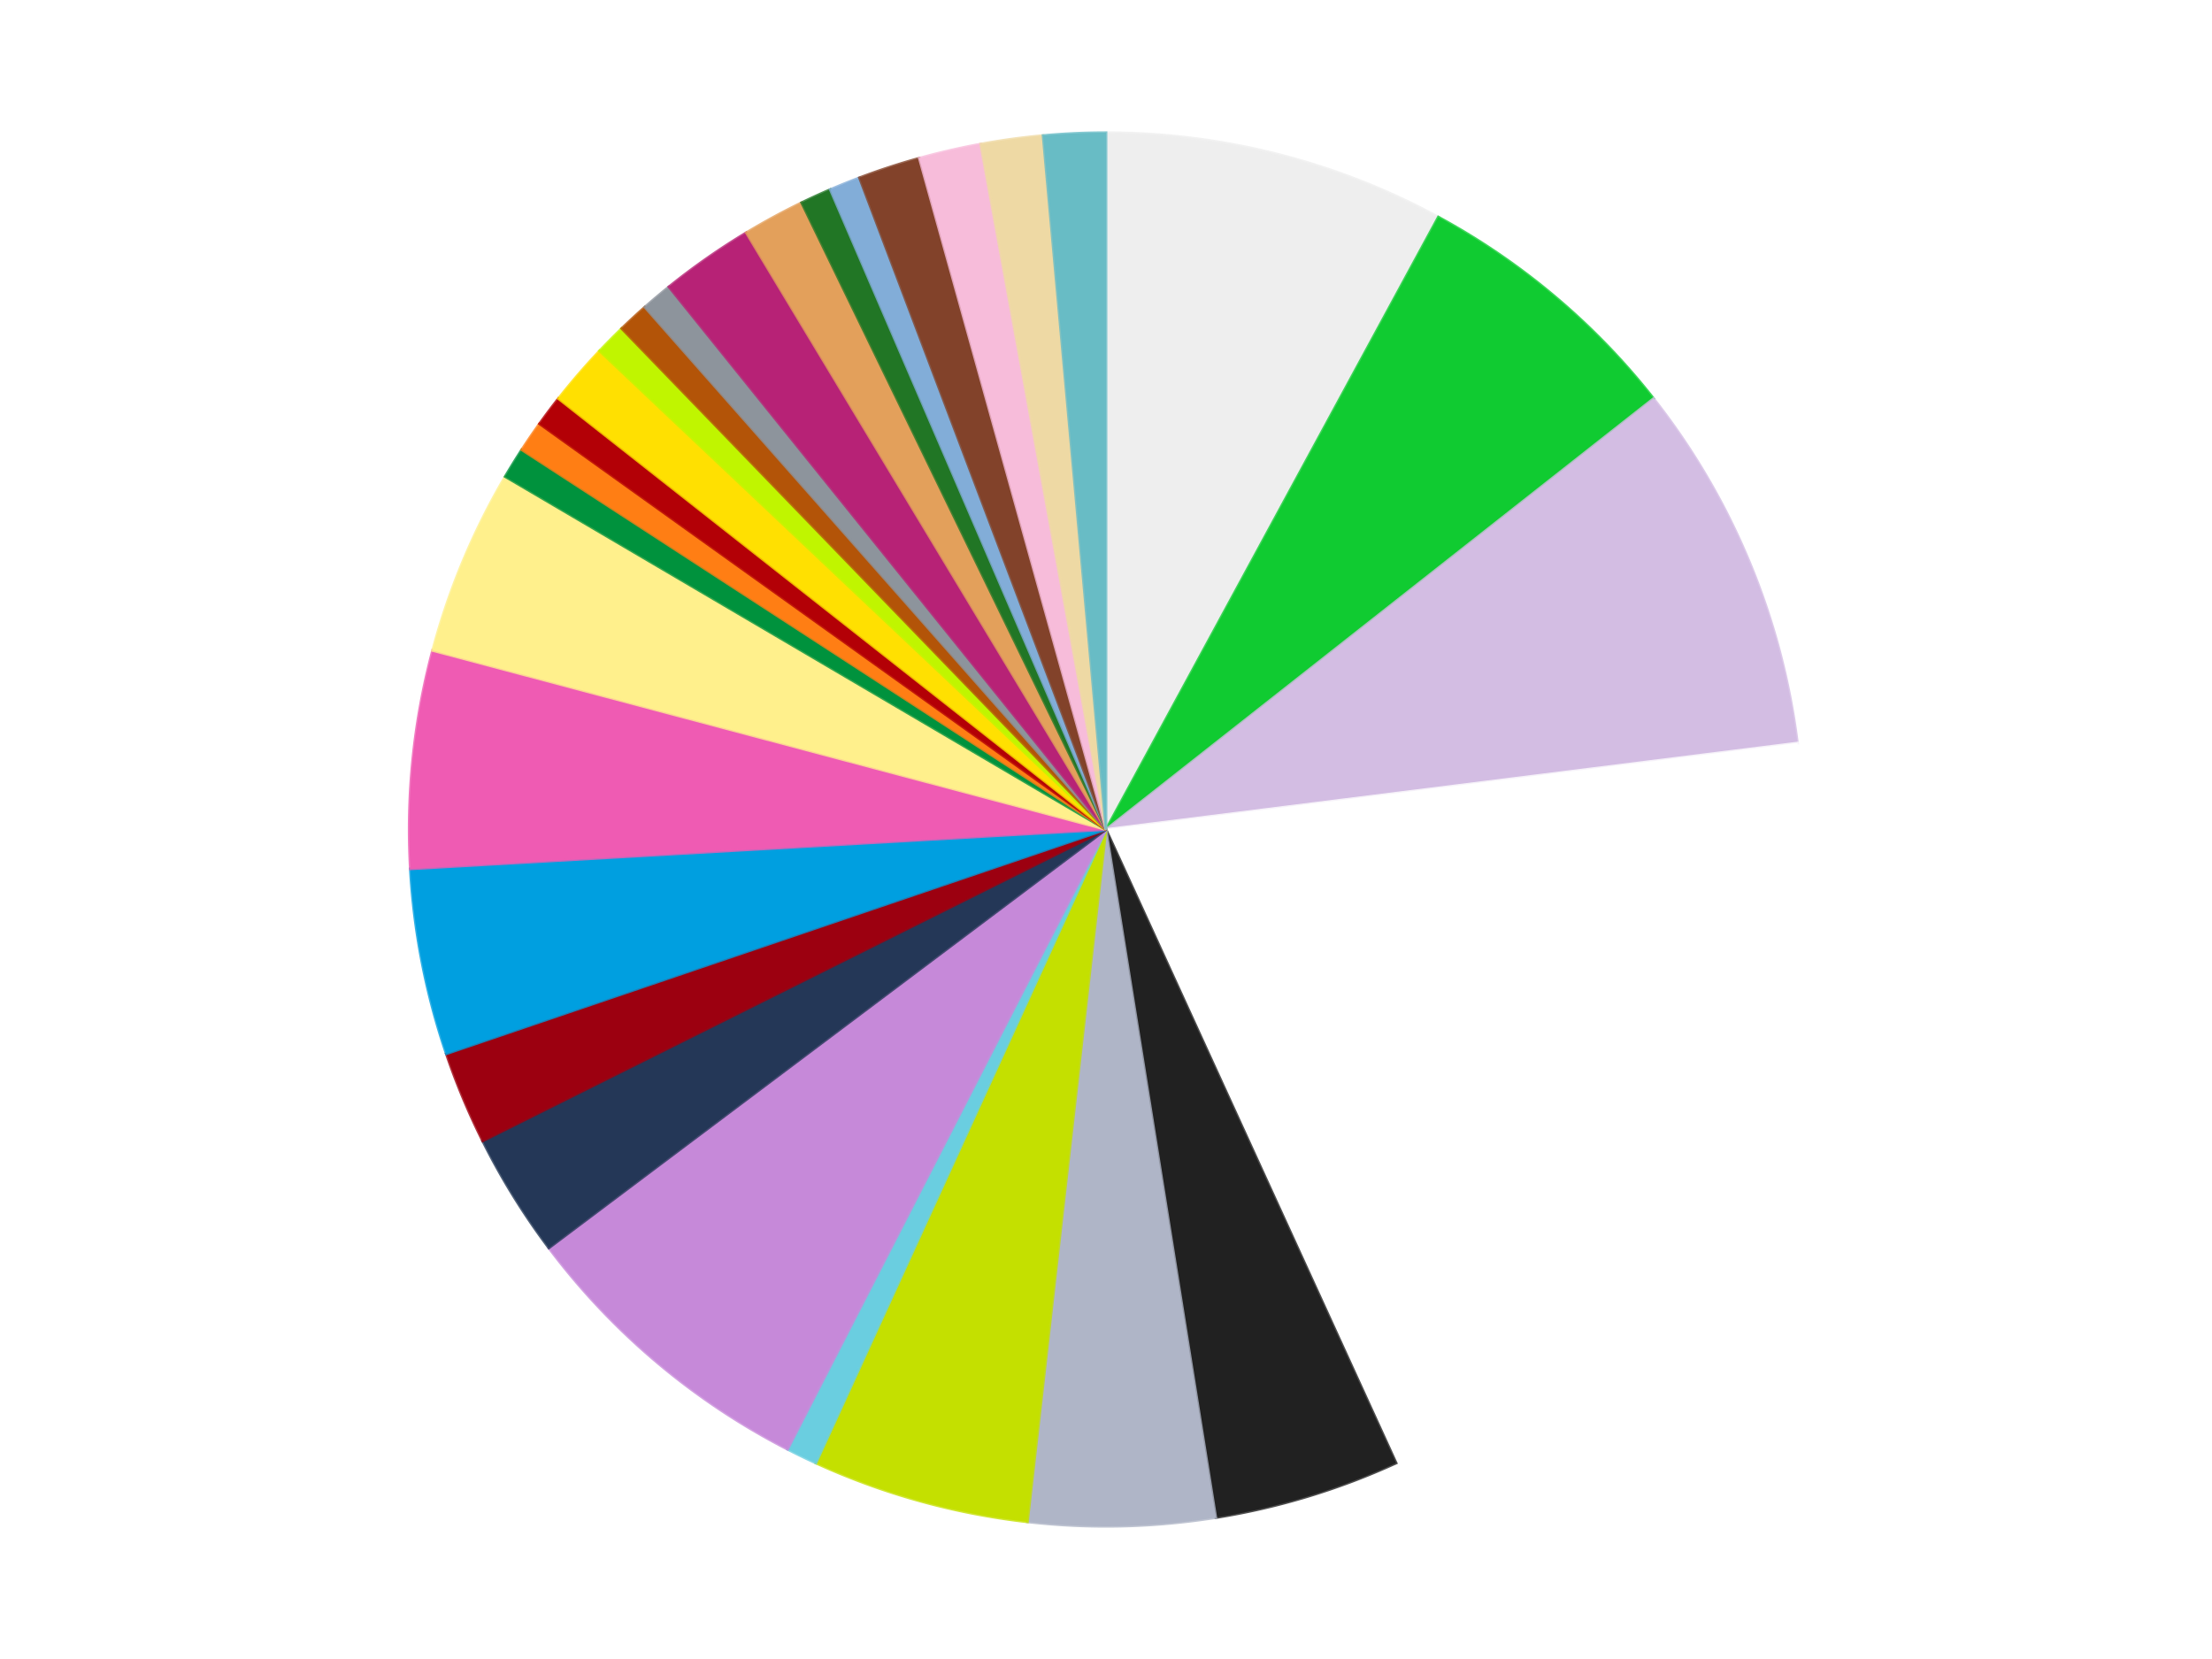 <?xml version='1.0' encoding='utf-8'?>
<svg xmlns="http://www.w3.org/2000/svg" xmlns:xlink="http://www.w3.org/1999/xlink" id="chart-fbda698b-075e-43fa-adea-a1da42eb9faf" class="pygal-chart" viewBox="0 0 800 600"><!--Generated with pygal 3.0.4 (lxml) ©Kozea 2012-2016 on 2024-07-01--><!--http://pygal.org--><!--http://github.com/Kozea/pygal--><defs><style type="text/css">#chart-fbda698b-075e-43fa-adea-a1da42eb9faf{-webkit-user-select:none;-webkit-font-smoothing:antialiased;font-family:Consolas,"Liberation Mono",Menlo,Courier,monospace}#chart-fbda698b-075e-43fa-adea-a1da42eb9faf .title{font-family:Consolas,"Liberation Mono",Menlo,Courier,monospace;font-size:16px}#chart-fbda698b-075e-43fa-adea-a1da42eb9faf .legends .legend text{font-family:Consolas,"Liberation Mono",Menlo,Courier,monospace;font-size:14px}#chart-fbda698b-075e-43fa-adea-a1da42eb9faf .axis text{font-family:Consolas,"Liberation Mono",Menlo,Courier,monospace;font-size:10px}#chart-fbda698b-075e-43fa-adea-a1da42eb9faf .axis text.major{font-family:Consolas,"Liberation Mono",Menlo,Courier,monospace;font-size:10px}#chart-fbda698b-075e-43fa-adea-a1da42eb9faf .text-overlay text.value{font-family:Consolas,"Liberation Mono",Menlo,Courier,monospace;font-size:16px}#chart-fbda698b-075e-43fa-adea-a1da42eb9faf .text-overlay text.label{font-family:Consolas,"Liberation Mono",Menlo,Courier,monospace;font-size:10px}#chart-fbda698b-075e-43fa-adea-a1da42eb9faf .tooltip{font-family:Consolas,"Liberation Mono",Menlo,Courier,monospace;font-size:14px}#chart-fbda698b-075e-43fa-adea-a1da42eb9faf text.no_data{font-family:Consolas,"Liberation Mono",Menlo,Courier,monospace;font-size:64px}
#chart-fbda698b-075e-43fa-adea-a1da42eb9faf{background-color:transparent}#chart-fbda698b-075e-43fa-adea-a1da42eb9faf path,#chart-fbda698b-075e-43fa-adea-a1da42eb9faf line,#chart-fbda698b-075e-43fa-adea-a1da42eb9faf rect,#chart-fbda698b-075e-43fa-adea-a1da42eb9faf circle{-webkit-transition:150ms;-moz-transition:150ms;transition:150ms}#chart-fbda698b-075e-43fa-adea-a1da42eb9faf .graph &gt; .background{fill:transparent}#chart-fbda698b-075e-43fa-adea-a1da42eb9faf .plot &gt; .background{fill:transparent}#chart-fbda698b-075e-43fa-adea-a1da42eb9faf .graph{fill:rgba(0,0,0,.87)}#chart-fbda698b-075e-43fa-adea-a1da42eb9faf text.no_data{fill:rgba(0,0,0,1)}#chart-fbda698b-075e-43fa-adea-a1da42eb9faf .title{fill:rgba(0,0,0,1)}#chart-fbda698b-075e-43fa-adea-a1da42eb9faf .legends .legend text{fill:rgba(0,0,0,.87)}#chart-fbda698b-075e-43fa-adea-a1da42eb9faf .legends .legend:hover text{fill:rgba(0,0,0,1)}#chart-fbda698b-075e-43fa-adea-a1da42eb9faf .axis .line{stroke:rgba(0,0,0,1)}#chart-fbda698b-075e-43fa-adea-a1da42eb9faf .axis .guide.line{stroke:rgba(0,0,0,.54)}#chart-fbda698b-075e-43fa-adea-a1da42eb9faf .axis .major.line{stroke:rgba(0,0,0,.87)}#chart-fbda698b-075e-43fa-adea-a1da42eb9faf .axis text.major{fill:rgba(0,0,0,1)}#chart-fbda698b-075e-43fa-adea-a1da42eb9faf .axis.y .guides:hover .guide.line,#chart-fbda698b-075e-43fa-adea-a1da42eb9faf .line-graph .axis.x .guides:hover .guide.line,#chart-fbda698b-075e-43fa-adea-a1da42eb9faf .stackedline-graph .axis.x .guides:hover .guide.line,#chart-fbda698b-075e-43fa-adea-a1da42eb9faf .xy-graph .axis.x .guides:hover .guide.line{stroke:rgba(0,0,0,1)}#chart-fbda698b-075e-43fa-adea-a1da42eb9faf .axis .guides:hover text{fill:rgba(0,0,0,1)}#chart-fbda698b-075e-43fa-adea-a1da42eb9faf .reactive{fill-opacity:1.0;stroke-opacity:.8;stroke-width:1}#chart-fbda698b-075e-43fa-adea-a1da42eb9faf .ci{stroke:rgba(0,0,0,.87)}#chart-fbda698b-075e-43fa-adea-a1da42eb9faf .reactive.active,#chart-fbda698b-075e-43fa-adea-a1da42eb9faf .active .reactive{fill-opacity:0.6;stroke-opacity:.9;stroke-width:4}#chart-fbda698b-075e-43fa-adea-a1da42eb9faf .ci .reactive.active{stroke-width:1.5}#chart-fbda698b-075e-43fa-adea-a1da42eb9faf .series text{fill:rgba(0,0,0,1)}#chart-fbda698b-075e-43fa-adea-a1da42eb9faf .tooltip rect{fill:transparent;stroke:rgba(0,0,0,1);-webkit-transition:opacity 150ms;-moz-transition:opacity 150ms;transition:opacity 150ms}#chart-fbda698b-075e-43fa-adea-a1da42eb9faf .tooltip .label{fill:rgba(0,0,0,.87)}#chart-fbda698b-075e-43fa-adea-a1da42eb9faf .tooltip .label{fill:rgba(0,0,0,.87)}#chart-fbda698b-075e-43fa-adea-a1da42eb9faf .tooltip .legend{font-size:.8em;fill:rgba(0,0,0,.54)}#chart-fbda698b-075e-43fa-adea-a1da42eb9faf .tooltip .x_label{font-size:.6em;fill:rgba(0,0,0,1)}#chart-fbda698b-075e-43fa-adea-a1da42eb9faf .tooltip .xlink{font-size:.5em;text-decoration:underline}#chart-fbda698b-075e-43fa-adea-a1da42eb9faf .tooltip .value{font-size:1.5em}#chart-fbda698b-075e-43fa-adea-a1da42eb9faf .bound{font-size:.5em}#chart-fbda698b-075e-43fa-adea-a1da42eb9faf .max-value{font-size:.75em;fill:rgba(0,0,0,.54)}#chart-fbda698b-075e-43fa-adea-a1da42eb9faf .map-element{fill:transparent;stroke:rgba(0,0,0,.54) !important}#chart-fbda698b-075e-43fa-adea-a1da42eb9faf .map-element .reactive{fill-opacity:inherit;stroke-opacity:inherit}#chart-fbda698b-075e-43fa-adea-a1da42eb9faf .color-0,#chart-fbda698b-075e-43fa-adea-a1da42eb9faf .color-0 a:visited{stroke:#f44336;fill:#f44336}#chart-fbda698b-075e-43fa-adea-a1da42eb9faf .color-1,#chart-fbda698b-075e-43fa-adea-a1da42eb9faf .color-1 a:visited{stroke:#3f51b5;fill:#3f51b5}#chart-fbda698b-075e-43fa-adea-a1da42eb9faf .color-2,#chart-fbda698b-075e-43fa-adea-a1da42eb9faf .color-2 a:visited{stroke:#009688;fill:#009688}#chart-fbda698b-075e-43fa-adea-a1da42eb9faf .color-3,#chart-fbda698b-075e-43fa-adea-a1da42eb9faf .color-3 a:visited{stroke:#ffc107;fill:#ffc107}#chart-fbda698b-075e-43fa-adea-a1da42eb9faf .color-4,#chart-fbda698b-075e-43fa-adea-a1da42eb9faf .color-4 a:visited{stroke:#ff5722;fill:#ff5722}#chart-fbda698b-075e-43fa-adea-a1da42eb9faf .color-5,#chart-fbda698b-075e-43fa-adea-a1da42eb9faf .color-5 a:visited{stroke:#9c27b0;fill:#9c27b0}#chart-fbda698b-075e-43fa-adea-a1da42eb9faf .color-6,#chart-fbda698b-075e-43fa-adea-a1da42eb9faf .color-6 a:visited{stroke:#03a9f4;fill:#03a9f4}#chart-fbda698b-075e-43fa-adea-a1da42eb9faf .color-7,#chart-fbda698b-075e-43fa-adea-a1da42eb9faf .color-7 a:visited{stroke:#8bc34a;fill:#8bc34a}#chart-fbda698b-075e-43fa-adea-a1da42eb9faf .color-8,#chart-fbda698b-075e-43fa-adea-a1da42eb9faf .color-8 a:visited{stroke:#ff9800;fill:#ff9800}#chart-fbda698b-075e-43fa-adea-a1da42eb9faf .color-9,#chart-fbda698b-075e-43fa-adea-a1da42eb9faf .color-9 a:visited{stroke:#e91e63;fill:#e91e63}#chart-fbda698b-075e-43fa-adea-a1da42eb9faf .color-10,#chart-fbda698b-075e-43fa-adea-a1da42eb9faf .color-10 a:visited{stroke:#2196f3;fill:#2196f3}#chart-fbda698b-075e-43fa-adea-a1da42eb9faf .color-11,#chart-fbda698b-075e-43fa-adea-a1da42eb9faf .color-11 a:visited{stroke:#4caf50;fill:#4caf50}#chart-fbda698b-075e-43fa-adea-a1da42eb9faf .color-12,#chart-fbda698b-075e-43fa-adea-a1da42eb9faf .color-12 a:visited{stroke:#ffeb3b;fill:#ffeb3b}#chart-fbda698b-075e-43fa-adea-a1da42eb9faf .color-13,#chart-fbda698b-075e-43fa-adea-a1da42eb9faf .color-13 a:visited{stroke:#673ab7;fill:#673ab7}#chart-fbda698b-075e-43fa-adea-a1da42eb9faf .color-14,#chart-fbda698b-075e-43fa-adea-a1da42eb9faf .color-14 a:visited{stroke:#00bcd4;fill:#00bcd4}#chart-fbda698b-075e-43fa-adea-a1da42eb9faf .color-15,#chart-fbda698b-075e-43fa-adea-a1da42eb9faf .color-15 a:visited{stroke:#cddc39;fill:#cddc39}#chart-fbda698b-075e-43fa-adea-a1da42eb9faf .color-16,#chart-fbda698b-075e-43fa-adea-a1da42eb9faf .color-16 a:visited{stroke:#9e9e9e;fill:#9e9e9e}#chart-fbda698b-075e-43fa-adea-a1da42eb9faf .color-17,#chart-fbda698b-075e-43fa-adea-a1da42eb9faf .color-17 a:visited{stroke:#607d8b;fill:#607d8b}#chart-fbda698b-075e-43fa-adea-a1da42eb9faf .color-18,#chart-fbda698b-075e-43fa-adea-a1da42eb9faf .color-18 a:visited{stroke:#7b0f07;fill:#7b0f07}#chart-fbda698b-075e-43fa-adea-a1da42eb9faf .color-19,#chart-fbda698b-075e-43fa-adea-a1da42eb9faf .color-19 a:visited{stroke:#141938;fill:#141938}#chart-fbda698b-075e-43fa-adea-a1da42eb9faf .color-20,#chart-fbda698b-075e-43fa-adea-a1da42eb9faf .color-20 a:visited{stroke:#000000;fill:#000000}#chart-fbda698b-075e-43fa-adea-a1da42eb9faf .color-21,#chart-fbda698b-075e-43fa-adea-a1da42eb9faf .color-21 a:visited{stroke:#5e4600;fill:#5e4600}#chart-fbda698b-075e-43fa-adea-a1da42eb9faf .color-22,#chart-fbda698b-075e-43fa-adea-a1da42eb9faf .color-22 a:visited{stroke:#791d00;fill:#791d00}#chart-fbda698b-075e-43fa-adea-a1da42eb9faf .color-23,#chart-fbda698b-075e-43fa-adea-a1da42eb9faf .color-23 a:visited{stroke:#220826;fill:#220826}#chart-fbda698b-075e-43fa-adea-a1da42eb9faf .color-24,#chart-fbda698b-075e-43fa-adea-a1da42eb9faf .color-24 a:visited{stroke:#01364e;fill:#01364e}#chart-fbda698b-075e-43fa-adea-a1da42eb9faf .color-25,#chart-fbda698b-075e-43fa-adea-a1da42eb9faf .color-25 a:visited{stroke:#344c19;fill:#344c19}#chart-fbda698b-075e-43fa-adea-a1da42eb9faf .color-26,#chart-fbda698b-075e-43fa-adea-a1da42eb9faf .color-26 a:visited{stroke:#573400;fill:#573400}#chart-fbda698b-075e-43fa-adea-a1da42eb9faf .color-27,#chart-fbda698b-075e-43fa-adea-a1da42eb9faf .color-27 a:visited{stroke:#560823;fill:#560823}#chart-fbda698b-075e-43fa-adea-a1da42eb9faf .color-28,#chart-fbda698b-075e-43fa-adea-a1da42eb9faf .color-28 a:visited{stroke:#063b66;fill:#063b66}#chart-fbda698b-075e-43fa-adea-a1da42eb9faf .text-overlay .color-0 text{fill:black}#chart-fbda698b-075e-43fa-adea-a1da42eb9faf .text-overlay .color-1 text{fill:black}#chart-fbda698b-075e-43fa-adea-a1da42eb9faf .text-overlay .color-2 text{fill:black}#chart-fbda698b-075e-43fa-adea-a1da42eb9faf .text-overlay .color-3 text{fill:black}#chart-fbda698b-075e-43fa-adea-a1da42eb9faf .text-overlay .color-4 text{fill:black}#chart-fbda698b-075e-43fa-adea-a1da42eb9faf .text-overlay .color-5 text{fill:black}#chart-fbda698b-075e-43fa-adea-a1da42eb9faf .text-overlay .color-6 text{fill:black}#chart-fbda698b-075e-43fa-adea-a1da42eb9faf .text-overlay .color-7 text{fill:black}#chart-fbda698b-075e-43fa-adea-a1da42eb9faf .text-overlay .color-8 text{fill:black}#chart-fbda698b-075e-43fa-adea-a1da42eb9faf .text-overlay .color-9 text{fill:black}#chart-fbda698b-075e-43fa-adea-a1da42eb9faf .text-overlay .color-10 text{fill:black}#chart-fbda698b-075e-43fa-adea-a1da42eb9faf .text-overlay .color-11 text{fill:black}#chart-fbda698b-075e-43fa-adea-a1da42eb9faf .text-overlay .color-12 text{fill:black}#chart-fbda698b-075e-43fa-adea-a1da42eb9faf .text-overlay .color-13 text{fill:black}#chart-fbda698b-075e-43fa-adea-a1da42eb9faf .text-overlay .color-14 text{fill:black}#chart-fbda698b-075e-43fa-adea-a1da42eb9faf .text-overlay .color-15 text{fill:black}#chart-fbda698b-075e-43fa-adea-a1da42eb9faf .text-overlay .color-16 text{fill:black}#chart-fbda698b-075e-43fa-adea-a1da42eb9faf .text-overlay .color-17 text{fill:black}#chart-fbda698b-075e-43fa-adea-a1da42eb9faf .text-overlay .color-18 text{fill:black}#chart-fbda698b-075e-43fa-adea-a1da42eb9faf .text-overlay .color-19 text{fill:white}#chart-fbda698b-075e-43fa-adea-a1da42eb9faf .text-overlay .color-20 text{fill:white}#chart-fbda698b-075e-43fa-adea-a1da42eb9faf .text-overlay .color-21 text{fill:black}#chart-fbda698b-075e-43fa-adea-a1da42eb9faf .text-overlay .color-22 text{fill:black}#chart-fbda698b-075e-43fa-adea-a1da42eb9faf .text-overlay .color-23 text{fill:white}#chart-fbda698b-075e-43fa-adea-a1da42eb9faf .text-overlay .color-24 text{fill:white}#chart-fbda698b-075e-43fa-adea-a1da42eb9faf .text-overlay .color-25 text{fill:black}#chart-fbda698b-075e-43fa-adea-a1da42eb9faf .text-overlay .color-26 text{fill:white}#chart-fbda698b-075e-43fa-adea-a1da42eb9faf .text-overlay .color-27 text{fill:black}#chart-fbda698b-075e-43fa-adea-a1da42eb9faf .text-overlay .color-28 text{fill:black}
#chart-fbda698b-075e-43fa-adea-a1da42eb9faf text.no_data{text-anchor:middle}#chart-fbda698b-075e-43fa-adea-a1da42eb9faf .guide.line{fill:none}#chart-fbda698b-075e-43fa-adea-a1da42eb9faf .centered{text-anchor:middle}#chart-fbda698b-075e-43fa-adea-a1da42eb9faf .title{text-anchor:middle}#chart-fbda698b-075e-43fa-adea-a1da42eb9faf .legends .legend text{fill-opacity:1}#chart-fbda698b-075e-43fa-adea-a1da42eb9faf .axis.x text{text-anchor:middle}#chart-fbda698b-075e-43fa-adea-a1da42eb9faf .axis.x:not(.web) text[transform]{text-anchor:start}#chart-fbda698b-075e-43fa-adea-a1da42eb9faf .axis.x:not(.web) text[transform].backwards{text-anchor:end}#chart-fbda698b-075e-43fa-adea-a1da42eb9faf .axis.y text{text-anchor:end}#chart-fbda698b-075e-43fa-adea-a1da42eb9faf .axis.y text[transform].backwards{text-anchor:start}#chart-fbda698b-075e-43fa-adea-a1da42eb9faf .axis.y2 text{text-anchor:start}#chart-fbda698b-075e-43fa-adea-a1da42eb9faf .axis.y2 text[transform].backwards{text-anchor:end}#chart-fbda698b-075e-43fa-adea-a1da42eb9faf .axis .guide.line{stroke-dasharray:4,4;stroke:black}#chart-fbda698b-075e-43fa-adea-a1da42eb9faf .axis .major.guide.line{stroke-dasharray:6,6;stroke:black}#chart-fbda698b-075e-43fa-adea-a1da42eb9faf .horizontal .axis.y .guide.line,#chart-fbda698b-075e-43fa-adea-a1da42eb9faf .horizontal .axis.y2 .guide.line,#chart-fbda698b-075e-43fa-adea-a1da42eb9faf .vertical .axis.x .guide.line{opacity:0}#chart-fbda698b-075e-43fa-adea-a1da42eb9faf .horizontal .axis.always_show .guide.line,#chart-fbda698b-075e-43fa-adea-a1da42eb9faf .vertical .axis.always_show .guide.line{opacity:1 !important}#chart-fbda698b-075e-43fa-adea-a1da42eb9faf .axis.y .guides:hover .guide.line,#chart-fbda698b-075e-43fa-adea-a1da42eb9faf .axis.y2 .guides:hover .guide.line,#chart-fbda698b-075e-43fa-adea-a1da42eb9faf .axis.x .guides:hover .guide.line{opacity:1}#chart-fbda698b-075e-43fa-adea-a1da42eb9faf .axis .guides:hover text{opacity:1}#chart-fbda698b-075e-43fa-adea-a1da42eb9faf .nofill{fill:none}#chart-fbda698b-075e-43fa-adea-a1da42eb9faf .subtle-fill{fill-opacity:.2}#chart-fbda698b-075e-43fa-adea-a1da42eb9faf .dot{stroke-width:1px;fill-opacity:1;stroke-opacity:1}#chart-fbda698b-075e-43fa-adea-a1da42eb9faf .dot.active{stroke-width:5px}#chart-fbda698b-075e-43fa-adea-a1da42eb9faf .dot.negative{fill:transparent}#chart-fbda698b-075e-43fa-adea-a1da42eb9faf text,#chart-fbda698b-075e-43fa-adea-a1da42eb9faf tspan{stroke:none !important}#chart-fbda698b-075e-43fa-adea-a1da42eb9faf .series text.active{opacity:1}#chart-fbda698b-075e-43fa-adea-a1da42eb9faf .tooltip rect{fill-opacity:.95;stroke-width:.5}#chart-fbda698b-075e-43fa-adea-a1da42eb9faf .tooltip text{fill-opacity:1}#chart-fbda698b-075e-43fa-adea-a1da42eb9faf .showable{visibility:hidden}#chart-fbda698b-075e-43fa-adea-a1da42eb9faf .showable.shown{visibility:visible}#chart-fbda698b-075e-43fa-adea-a1da42eb9faf .gauge-background{fill:rgba(229,229,229,1);stroke:none}#chart-fbda698b-075e-43fa-adea-a1da42eb9faf .bg-lines{stroke:transparent;stroke-width:2px}</style><script type="text/javascript">window.pygal = window.pygal || {};window.pygal.config = window.pygal.config || {};window.pygal.config['fbda698b-075e-43fa-adea-a1da42eb9faf'] = {"allow_interruptions": false, "box_mode": "extremes", "classes": ["pygal-chart"], "css": ["file://style.css", "file://graph.css"], "defs": [], "disable_xml_declaration": false, "dots_size": 2.5, "dynamic_print_values": false, "explicit_size": false, "fill": false, "force_uri_protocol": "https", "formatter": null, "half_pie": false, "height": 600, "include_x_axis": false, "inner_radius": 0, "interpolate": null, "interpolation_parameters": {}, "interpolation_precision": 250, "inverse_y_axis": false, "js": ["//kozea.github.io/pygal.js/2.0.x/pygal-tooltips.min.js"], "legend_at_bottom": false, "legend_at_bottom_columns": null, "legend_box_size": 12, "logarithmic": false, "margin": 20, "margin_bottom": null, "margin_left": null, "margin_right": null, "margin_top": null, "max_scale": 16, "min_scale": 4, "missing_value_fill_truncation": "x", "no_data_text": "No data", "no_prefix": false, "order_min": null, "pretty_print": false, "print_labels": false, "print_values": false, "print_values_position": "center", "print_zeroes": true, "range": null, "rounded_bars": null, "secondary_range": null, "show_dots": true, "show_legend": false, "show_minor_x_labels": true, "show_minor_y_labels": true, "show_only_major_dots": false, "show_x_guides": false, "show_x_labels": true, "show_y_guides": true, "show_y_labels": true, "spacing": 10, "stack_from_top": false, "strict": false, "stroke": true, "stroke_style": null, "style": {"background": "transparent", "ci_colors": [], "colors": ["#F44336", "#3F51B5", "#009688", "#FFC107", "#FF5722", "#9C27B0", "#03A9F4", "#8BC34A", "#FF9800", "#E91E63", "#2196F3", "#4CAF50", "#FFEB3B", "#673AB7", "#00BCD4", "#CDDC39", "#9E9E9E", "#607D8B"], "dot_opacity": "1", "font_family": "Consolas, \"Liberation Mono\", Menlo, Courier, monospace", "foreground": "rgba(0, 0, 0, .87)", "foreground_strong": "rgba(0, 0, 0, 1)", "foreground_subtle": "rgba(0, 0, 0, .54)", "guide_stroke_color": "black", "guide_stroke_dasharray": "4,4", "label_font_family": "Consolas, \"Liberation Mono\", Menlo, Courier, monospace", "label_font_size": 10, "legend_font_family": "Consolas, \"Liberation Mono\", Menlo, Courier, monospace", "legend_font_size": 14, "major_guide_stroke_color": "black", "major_guide_stroke_dasharray": "6,6", "major_label_font_family": "Consolas, \"Liberation Mono\", Menlo, Courier, monospace", "major_label_font_size": 10, "no_data_font_family": "Consolas, \"Liberation Mono\", Menlo, Courier, monospace", "no_data_font_size": 64, "opacity": "1.0", "opacity_hover": "0.6", "plot_background": "transparent", "stroke_opacity": ".8", "stroke_opacity_hover": ".9", "stroke_width": "1", "stroke_width_hover": "4", "title_font_family": "Consolas, \"Liberation Mono\", Menlo, Courier, monospace", "title_font_size": 16, "tooltip_font_family": "Consolas, \"Liberation Mono\", Menlo, Courier, monospace", "tooltip_font_size": 14, "transition": "150ms", "value_background": "rgba(229, 229, 229, 1)", "value_colors": [], "value_font_family": "Consolas, \"Liberation Mono\", Menlo, Courier, monospace", "value_font_size": 16, "value_label_font_family": "Consolas, \"Liberation Mono\", Menlo, Courier, monospace", "value_label_font_size": 10}, "title": null, "tooltip_border_radius": 0, "tooltip_fancy_mode": true, "truncate_label": null, "truncate_legend": null, "width": 800, "x_label_rotation": 0, "x_labels": null, "x_labels_major": null, "x_labels_major_count": null, "x_labels_major_every": null, "x_title": null, "xrange": null, "y_label_rotation": 0, "y_labels": null, "y_labels_major": null, "y_labels_major_count": null, "y_labels_major_every": null, "y_title": null, "zero": 0, "legends": ["Trans-Clear", "Bright Green", "Lavender", "White", "Black", "Light Bluish Gray", "Lime", "Medium Azure", "Medium Lavender", "Dark Blue", "Trans-Red", "Dark Azure", "Dark Pink", "Bright Light Yellow", "Green", "Orange", "Red", "Yellow", "Trans-Neon Green", "Dark Orange", "Flat Silver", "Magenta", "Medium Nougat", "Trans-Green", "Medium Blue", "Reddish Brown", "Bright Pink", "Tan", "Trans-Light Blue"]}</script><script type="text/javascript" xlink:href="https://kozea.github.io/pygal.js/2.0.x/pygal-tooltips.min.js"/></defs><title>Pygal</title><g class="graph pie-graph vertical"><rect x="0" y="0" width="800" height="600" class="background"/><g transform="translate(20, 20)" class="plot"><rect x="0" y="0" width="760" height="560" class="background"/><g class="series serie-0 color-0"><g class="slices"><g class="slice" style="fill: #EEEEEE; stroke: #EEEEEE"><path d="M380 28 A252 252 0 0 1 500.202 58.515 L380 280 A0 0 0 0 0 380 280 z" class="slice reactive tooltip-trigger"/><desc class="value">11</desc><desc class="x centered">411.00381415413824</desc><desc class="y centered">157.8739851305396</desc></g></g></g><g class="series serie-1 color-1"><g class="slices"><g class="slice" style="fill: #10CB31; stroke: #10CB31"><path d="M500.202 58.515 A252 252 0 0 1 578.032 124.156 L380 280 A0 0 0 0 0 380 280 z" class="slice reactive tooltip-trigger"/><desc class="value">9</desc><desc class="x centered">461.23337450826574</desc><desc class="y centered">183.6820947798394</desc></g></g></g><g class="series serie-2 color-2"><g class="slices"><g class="slice" style="fill: #D3BDE3; stroke: #D3BDE3"><path d="M578.032 124.156 A252 252 0 0 1 630.056 248.755 L380 280 A0 0 0 0 0 380 280 z" class="slice reactive tooltip-trigger"/><desc class="value">12</desc><desc class="x centered">496.27213219187587</desc><desc class="y centered">231.45320530091666</desc></g></g></g><g class="series serie-3 color-3"><g class="slices"><g class="slice" style="fill: #FFFFFF; stroke: #FFFFFF"><path d="M630.056 248.755 A252 252 0 0 1 484.92 509.12 L380 280 A0 0 0 0 0 380 280 z" class="slice reactive tooltip-trigger"/><desc class="value">28</desc><desc class="x centered">490.0560366138169</desc><desc class="y centered">341.3487473780696</desc></g></g></g><g class="series serie-4 color-4"><g class="slices"><g class="slice" style="fill: #212121; stroke: #212121"><path d="M484.92 509.12 A252 252 0 0 1 419.703 528.853 L380 280 A0 0 0 0 0 380 280 z" class="slice reactive tooltip-trigger"/><desc class="value">6</desc><desc class="x centered">416.49069926770534</desc><desc class="y centered">400.60028551771296</desc></g></g></g><g class="series serie-5 color-5"><g class="slices"><g class="slice" style="fill: #AFB5C7; stroke: #AFB5C7"><path d="M419.703 528.853 A252 252 0 0 1 351.583 530.393 L380 280 A0 0 0 0 0 380 280 z" class="slice reactive tooltip-trigger"/><desc class="value">6</desc><desc class="x centered">382.84753219052345</desc><desc class="y centered">405.9678195430243</desc></g></g></g><g class="series serie-6 color-6"><g class="slices"><g class="slice" style="fill: #C4E000; stroke: #C4E000"><path d="M351.583 530.393 A252 252 0 0 1 275.08 509.12 L380 280 A0 0 0 0 0 380 280 z" class="slice reactive tooltip-trigger"/><desc class="value">7</desc><desc class="x centered">346.2441220225789</desc><desc class="y centered">401.3941543154919</desc></g></g></g><g class="series serie-7 color-7"><g class="slices"><g class="slice" style="fill: #6ACEE0; stroke: #6ACEE0"><path d="M275.08 509.12 A252 252 0 0 1 264.834 504.144 L380 280 A0 0 0 0 0 380 280 z" class="slice reactive tooltip-trigger"/><desc class="value">1</desc><desc class="x centered">324.9643978576894</desc><desc class="y centered">393.34497120222534</desc></g></g></g><g class="series serie-8 color-8"><g class="slices"><g class="slice" style="fill: #C689D9; stroke: #C689D9"><path d="M264.834 504.144 A252 252 0 0 1 178.497 431.329 L380 280 A0 0 0 0 0 380 280 z" class="slice reactive tooltip-trigger"/><desc class="value">10</desc><desc class="x centered">298.7666254917343</desc><desc class="y centered">376.3179052201607</desc></g></g></g><g class="series serie-9 color-9"><g class="slices"><g class="slice" style="fill: #243757; stroke: #243757"><path d="M178.497 431.329 A252 252 0 0 1 154.568 392.626 L380 280 A0 0 0 0 0 380 280 z" class="slice reactive tooltip-trigger"/><desc class="value">4</desc><desc class="x centered">272.8285716245615</desc><desc class="y centered">346.25922531971116</desc></g></g></g><g class="series serie-10 color-10"><g class="slices"><g class="slice" style="fill: #9C0010; stroke: #9C0010"><path d="M154.568 392.626 A252 252 0 0 1 141.412 361.115 L380 280 A0 0 0 0 0 380 280 z" class="slice reactive tooltip-trigger"/><desc class="value">3</desc><desc class="x centered">263.7278678081242</desc><desc class="y centered">328.5467946990834</desc></g></g></g><g class="series serie-11 color-11"><g class="slices"><g class="slice" style="fill: #009FE0; stroke: #009FE0"><path d="M141.412 361.115 A252 252 0 0 1 128.402 294.231 L380 280 A0 0 0 0 0 380 280 z" class="slice reactive tooltip-trigger"/><desc class="value">6</desc><desc class="x centered">256.317994644033</desc><desc class="y centered">304.05746352229465</desc></g></g></g><g class="series serie-12 color-12"><g class="slices"><g class="slice" style="fill: #EF5BB3; stroke: #EF5BB3"><path d="M128.402 294.231 A252 252 0 0 1 136.464 215.236 L380 280 A0 0 0 0 0 380 280 z" class="slice reactive tooltip-trigger"/><desc class="value">7</desc><desc class="x centered">254.6511204296129</desc><desc class="y centered">267.2070960900745</desc></g></g></g><g class="series serie-13 color-13"><g class="slices"><g class="slice" style="fill: #FFF08C; stroke: #FFF08C"><path d="M136.464 215.236 A252 252 0 0 1 162.717 152.359 L380 280 A0 0 0 0 0 380 280 z" class="slice reactive tooltip-trigger"/><desc class="value">6</desc><desc class="x centered">263.7278678081241</desc><desc class="y centered">231.45320530091684</desc></g></g></g><g class="series serie-14 color-14"><g class="slices"><g class="slice" style="fill: #00923D; stroke: #00923D"><path d="M162.717 152.359 A252 252 0 0 1 168.707 142.671 L380 280 A0 0 0 0 0 380 280 z" class="slice reactive tooltip-trigger"/><desc class="value">1</desc><desc class="x centered">272.8285716245614</desc><desc class="y centered">213.74077468028904</desc></g></g></g><g class="series serie-15 color-15"><g class="slices"><g class="slice" style="fill: #FF7E14; stroke: #FF7E14"><path d="M168.707 142.671 A252 252 0 0 1 175.128 133.264 L380 280 A0 0 0 0 0 380 280 z" class="slice reactive tooltip-trigger"/><desc class="value">1</desc><desc class="x centered">275.93212495018156</desc><desc class="y centered">208.9656605393182</desc></g></g></g><g class="series serie-16 color-16"><g class="slices"><g class="slice" style="fill: #B30006; stroke: #B30006"><path d="M175.128 133.264 A252 252 0 0 1 181.968 124.156 L380 280 A0 0 0 0 0 380 280 z" class="slice reactive tooltip-trigger"/><desc class="value">1</desc><desc class="x centered">279.24828298143314</desc><desc class="y centered">204.33566548359374</desc></g></g></g><g class="series serie-17 color-17"><g class="slices"><g class="slice" style="fill: #FFE001; stroke: #FFE001"><path d="M181.968 124.156 A252 252 0 0 1 196.847 106.914 L380 280 A0 0 0 0 0 380 280 z" class="slice reactive tooltip-trigger"/><desc class="value">2</desc><desc class="x centered">284.6062187731752</desc><desc class="y centered">197.68337650724075</desc></g></g></g><g class="series serie-18 color-18"><g class="slices"><g class="slice" style="fill: #C0F500; stroke: #C0F500"><path d="M196.847 106.914 A252 252 0 0 1 204.855 98.814 L380 280 A0 0 0 0 0 380 280 z" class="slice reactive tooltip-trigger"/><desc class="value">1</desc><desc class="x centered">290.40255030565584</desc><desc class="y centered">191.40938532626907</desc></g></g></g><g class="series serie-19 color-19"><g class="slices"><g class="slice" style="fill: #B35408; stroke: #B35408"><path d="M204.855 98.814 A252 252 0 0 1 213.221 91.085 L380 280 A0 0 0 0 0 380 280 z" class="slice reactive tooltip-trigger"/><desc class="value">1</desc><desc class="x centered">294.4972492884995</desc><desc class="y centered">187.45120410957793</desc></g></g></g><g class="series serie-20 color-20"><g class="slices"><g class="slice" style="fill: #8D949C; stroke: #8D949C"><path d="M213.221 91.085 A252 252 0 0 1 221.928 83.742 L380 280 A0 0 0 0 0 380 280 z" class="slice reactive tooltip-trigger"/><desc class="value">1</desc><desc class="x centered">298.76662549173415</desc><desc class="y centered">183.6820947798395</desc></g></g></g><g class="series serie-21 color-21"><g class="slices"><g class="slice" style="fill: #B72276; stroke: #B72276"><path d="M221.928 83.742 A252 252 0 0 1 249.912 64.173 L380 280 A0 0 0 0 0 380 280 z" class="slice reactive tooltip-trigger"/><desc class="value">3</desc><desc class="x centered">307.79418215876524</desc><desc class="y centered">176.74149008494058</desc></g></g></g><g class="series serie-22 color-22"><g class="slices"><g class="slice" style="fill: #E3A05B; stroke: #E3A05B"><path d="M249.912 64.173 A252 252 0 0 1 269.929 53.31 L380 280 A0 0 0 0 0 380 280 z" class="slice reactive tooltip-trigger"/><desc class="value">2</desc><desc class="x centered">319.8988528825669</desc><desc class="y centered">169.2577220968944</desc></g></g></g><g class="series serie-23 color-23"><g class="slices"><g class="slice" style="fill: #217625; stroke: #217625"><path d="M269.929 53.31 A252 252 0 0 1 280.285 48.568 L380 280 A0 0 0 0 0 380 280 z" class="slice reactive tooltip-trigger"/><desc class="value">1</desc><desc class="x centered">327.53998932561893</desc><desc class="y centered">165.44020216479157</desc></g></g></g><g class="series serie-24 color-24"><g class="slices"><g class="slice" style="fill: #82ADD8; stroke: #82ADD8"><path d="M280.285 48.568 A252 252 0 0 1 290.844 44.298 L380 280 A0 0 0 0 0 380 280 z" class="slice reactive tooltip-trigger"/><desc class="value">1</desc><desc class="x centered">332.7702328219774</desc><desc class="y centered">163.1866912877228</desc></g></g></g><g class="series serie-25 color-25"><g class="slices"><g class="slice" style="fill: #82422A; stroke: #82422A"><path d="M290.844 44.298 A252 252 0 0 1 312.488 37.212 L380 280 A0 0 0 0 0 380 280 z" class="slice reactive tooltip-trigger"/><desc class="value">2</desc><desc class="x centered">340.79311892419764</desc><desc class="y centered">160.25518601497646</desc></g></g></g><g class="series serie-26 color-26"><g class="slices"><g class="slice" style="fill: #F7BCDA; stroke: #F7BCDA"><path d="M312.488 37.212 A252 252 0 0 1 334.683 32.108 L380 280 A0 0 0 0 0 380 280 z" class="slice reactive tooltip-trigger"/><desc class="value">2</desc><desc class="x centered">351.7640864454536</desc><desc class="y centered">157.20450665541435</desc></g></g></g><g class="series serie-27 color-27"><g class="slices"><g class="slice" style="fill: #EED9A4; stroke: #EED9A4"><path d="M334.683 32.108 A252 252 0 0 1 357.249 29.029 L380 280 A0 0 0 0 0 380 280 z" class="slice reactive tooltip-trigger"/><desc class="value">2</desc><desc class="x centered">362.9656735347704</desc><desc class="y centered">155.15677142161064</desc></g></g></g><g class="series serie-28 color-28"><g class="slices"><g class="slice" style="fill: #68BCC5; stroke: #68BCC5"><path d="M357.249 29.029 A252 252 0 0 1 380 28 L380 280 A0 0 0 0 0 380 280 z" class="slice reactive tooltip-trigger"/><desc class="value">2</desc><desc class="x centered">374.30639014097113</desc><desc class="y centered">154.12870539009631</desc></g></g></g></g><g class="titles"/><g transform="translate(20, 20)" class="plot overlay"><g class="series serie-0 color-0"/><g class="series serie-1 color-1"/><g class="series serie-2 color-2"/><g class="series serie-3 color-3"/><g class="series serie-4 color-4"/><g class="series serie-5 color-5"/><g class="series serie-6 color-6"/><g class="series serie-7 color-7"/><g class="series serie-8 color-8"/><g class="series serie-9 color-9"/><g class="series serie-10 color-10"/><g class="series serie-11 color-11"/><g class="series serie-12 color-12"/><g class="series serie-13 color-13"/><g class="series serie-14 color-14"/><g class="series serie-15 color-15"/><g class="series serie-16 color-16"/><g class="series serie-17 color-17"/><g class="series serie-18 color-18"/><g class="series serie-19 color-19"/><g class="series serie-20 color-20"/><g class="series serie-21 color-21"/><g class="series serie-22 color-22"/><g class="series serie-23 color-23"/><g class="series serie-24 color-24"/><g class="series serie-25 color-25"/><g class="series serie-26 color-26"/><g class="series serie-27 color-27"/><g class="series serie-28 color-28"/></g><g transform="translate(20, 20)" class="plot text-overlay"><g class="series serie-0 color-0"/><g class="series serie-1 color-1"/><g class="series serie-2 color-2"/><g class="series serie-3 color-3"/><g class="series serie-4 color-4"/><g class="series serie-5 color-5"/><g class="series serie-6 color-6"/><g class="series serie-7 color-7"/><g class="series serie-8 color-8"/><g class="series serie-9 color-9"/><g class="series serie-10 color-10"/><g class="series serie-11 color-11"/><g class="series serie-12 color-12"/><g class="series serie-13 color-13"/><g class="series serie-14 color-14"/><g class="series serie-15 color-15"/><g class="series serie-16 color-16"/><g class="series serie-17 color-17"/><g class="series serie-18 color-18"/><g class="series serie-19 color-19"/><g class="series serie-20 color-20"/><g class="series serie-21 color-21"/><g class="series serie-22 color-22"/><g class="series serie-23 color-23"/><g class="series serie-24 color-24"/><g class="series serie-25 color-25"/><g class="series serie-26 color-26"/><g class="series serie-27 color-27"/><g class="series serie-28 color-28"/></g><g transform="translate(20, 20)" class="plot tooltip-overlay"><g transform="translate(0 0)" style="opacity: 0" class="tooltip"><rect rx="0" ry="0" width="0" height="0" class="tooltip-box"/><g class="text"/></g></g></g></svg>